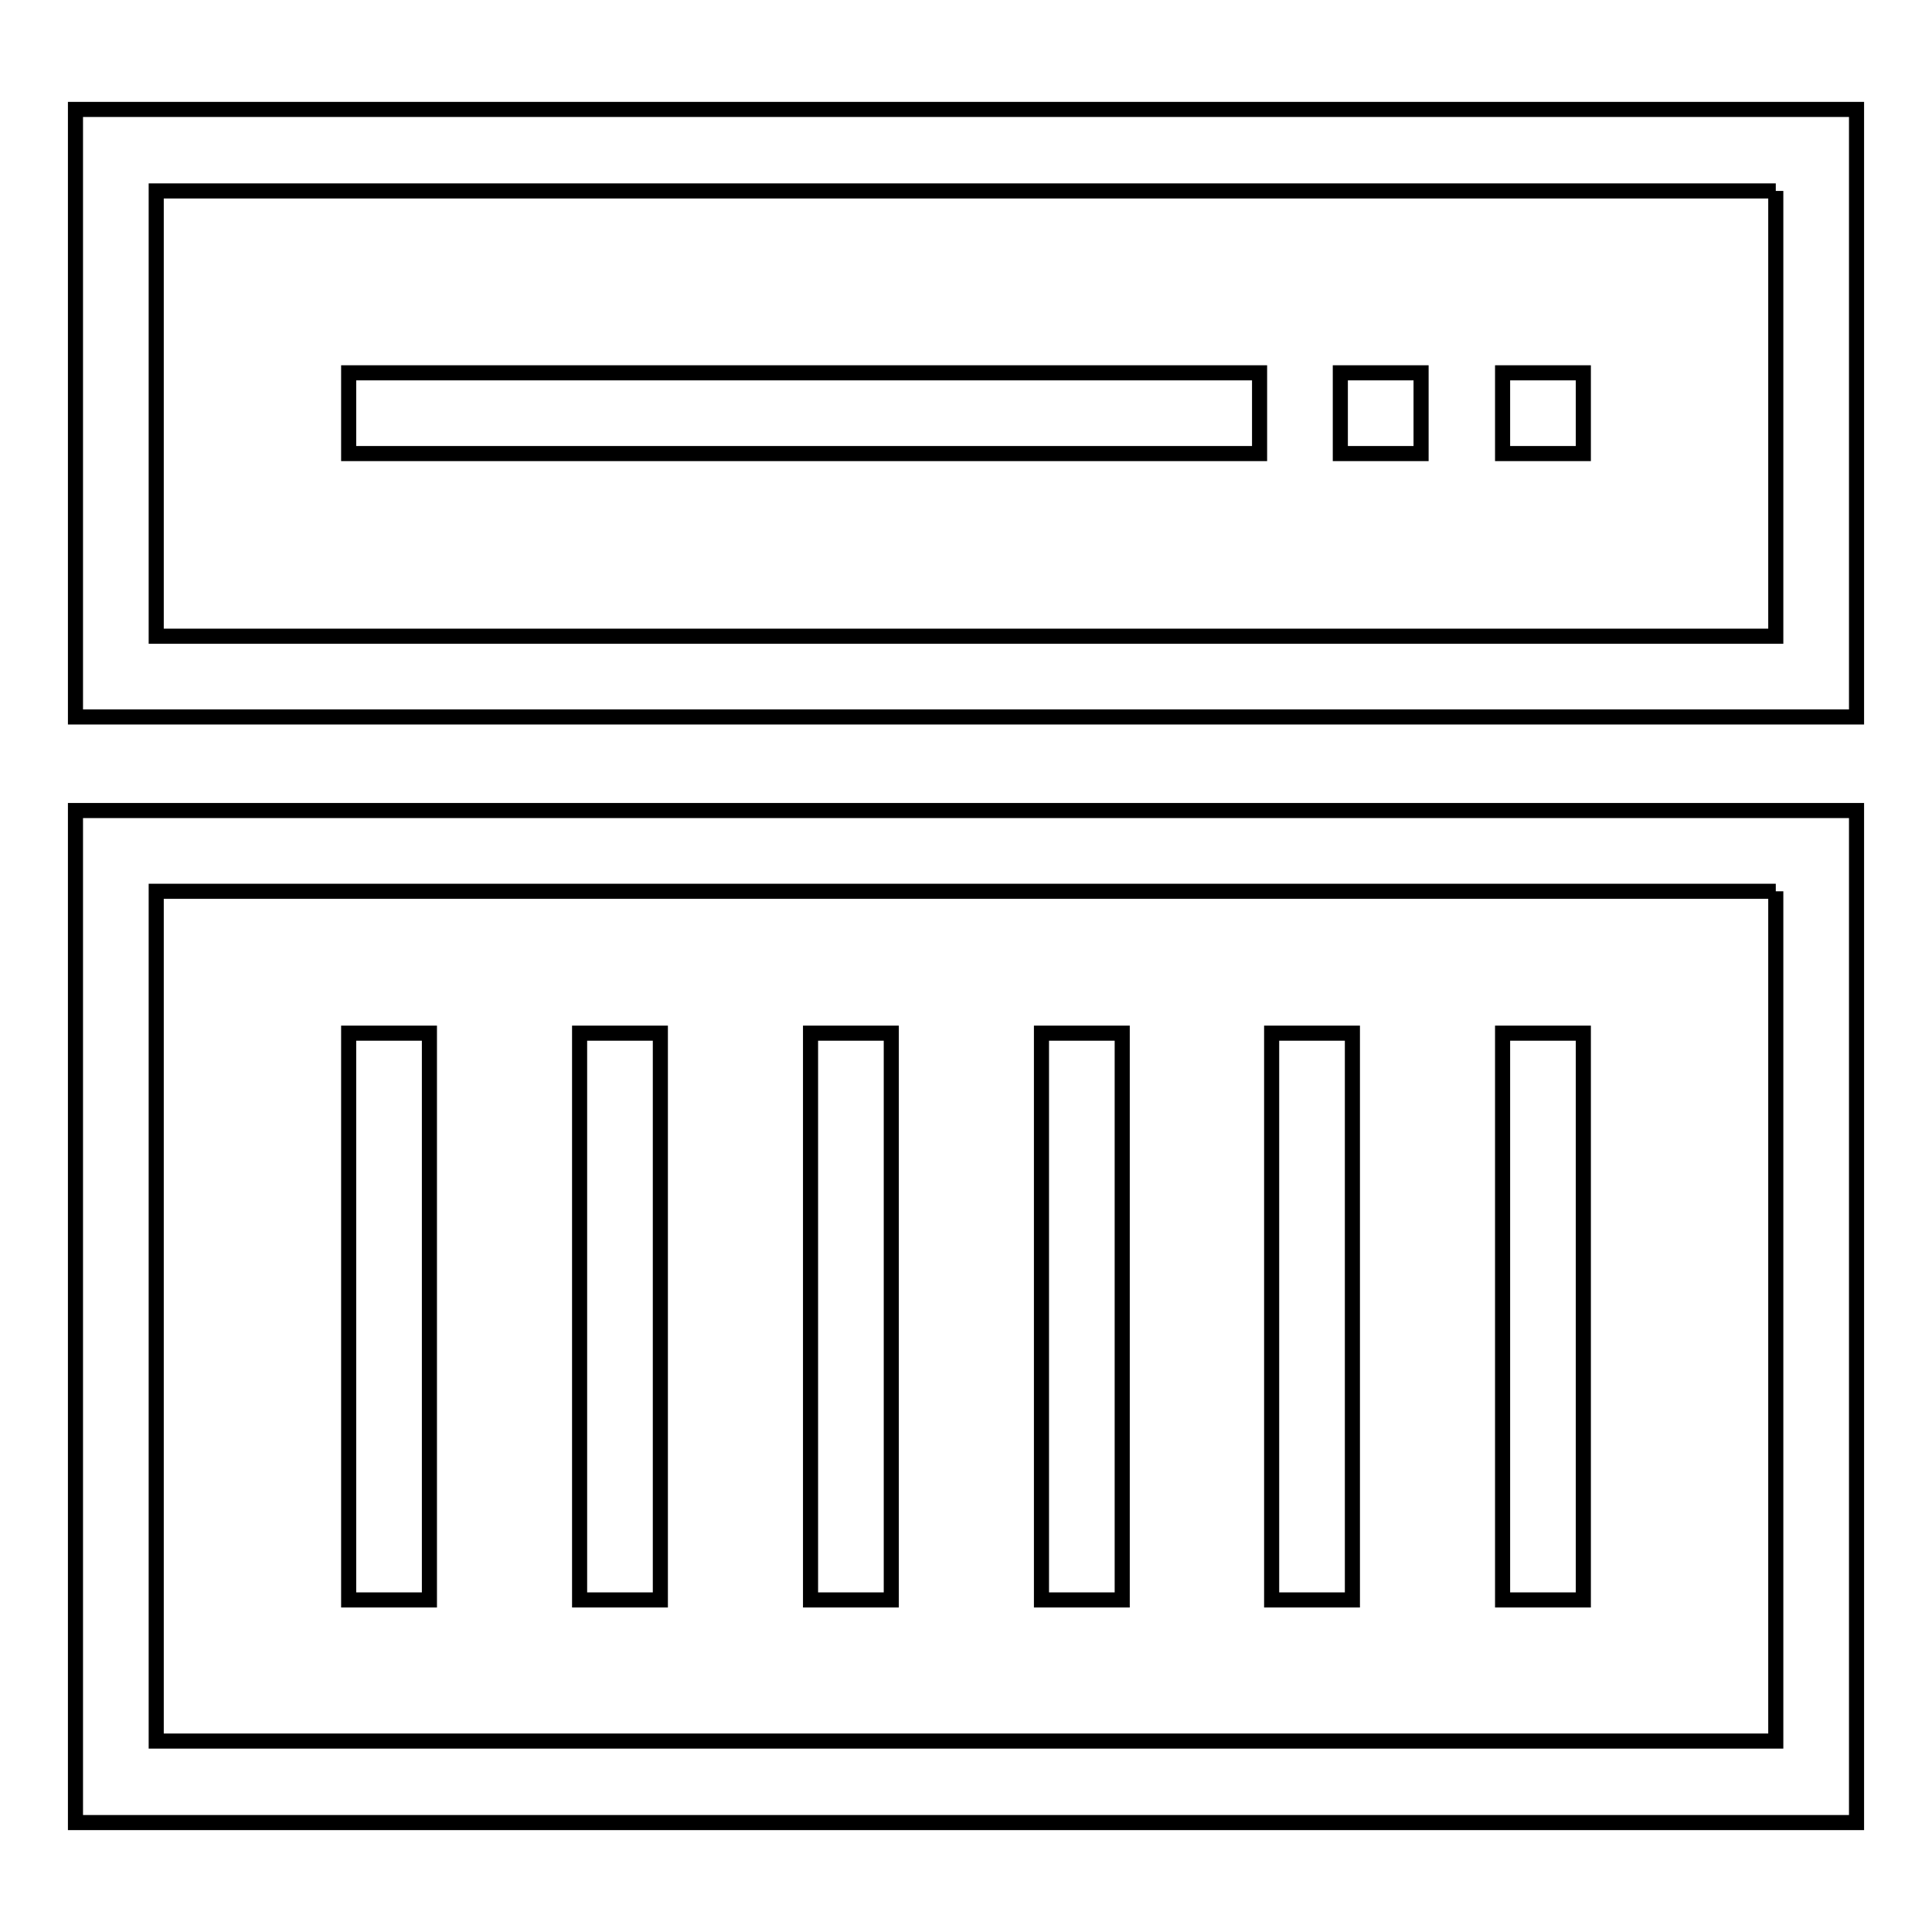 <?xml version="1.0" encoding="utf-8"?>
<!-- Svg Vector Icons : http://www.onlinewebfonts.com/icon -->
<!DOCTYPE svg PUBLIC "-//W3C//DTD SVG 1.1//EN" "http://www.w3.org/Graphics/SVG/1.1/DTD/svg11.dtd">
<svg version="1.1" xmlns="http://www.w3.org/2000/svg" xmlns:xlink="http://www.w3.org/1999/xlink" x="0px" y="0px" viewBox="0 0 256 256" enable-background="new 0 0 256 256" xml:space="preserve">
<g> <path stroke-width="2" fill-opacity="0" stroke="#000000"  d="M235.3,25.3v59H20.7v-59H235.3 M246,14.5H10V95h236V14.5z M235.3,118.1v112.6H20.7V118.1H235.3 M246,107.4 H10v134.1h236V107.4z M166.9,49.4H46.2v10.7h120.7V49.4z M209.8,49.4h-10.7v10.7h10.7V49.4z M188.3,49.4h-10.7v10.7h10.7V49.4z  M56.9,136.9H46.2V212h10.7V136.9z M87.5,136.9H76.8V212h10.7V136.9z M118.1,136.9h-10.7V212h10.7V136.9z M148.7,136.9h-10.7V212 h10.7V136.9z M179.2,136.9h-10.7V212h10.7V136.9z M209.8,136.9h-10.7V212h10.7V136.9z"/></g>
</svg>